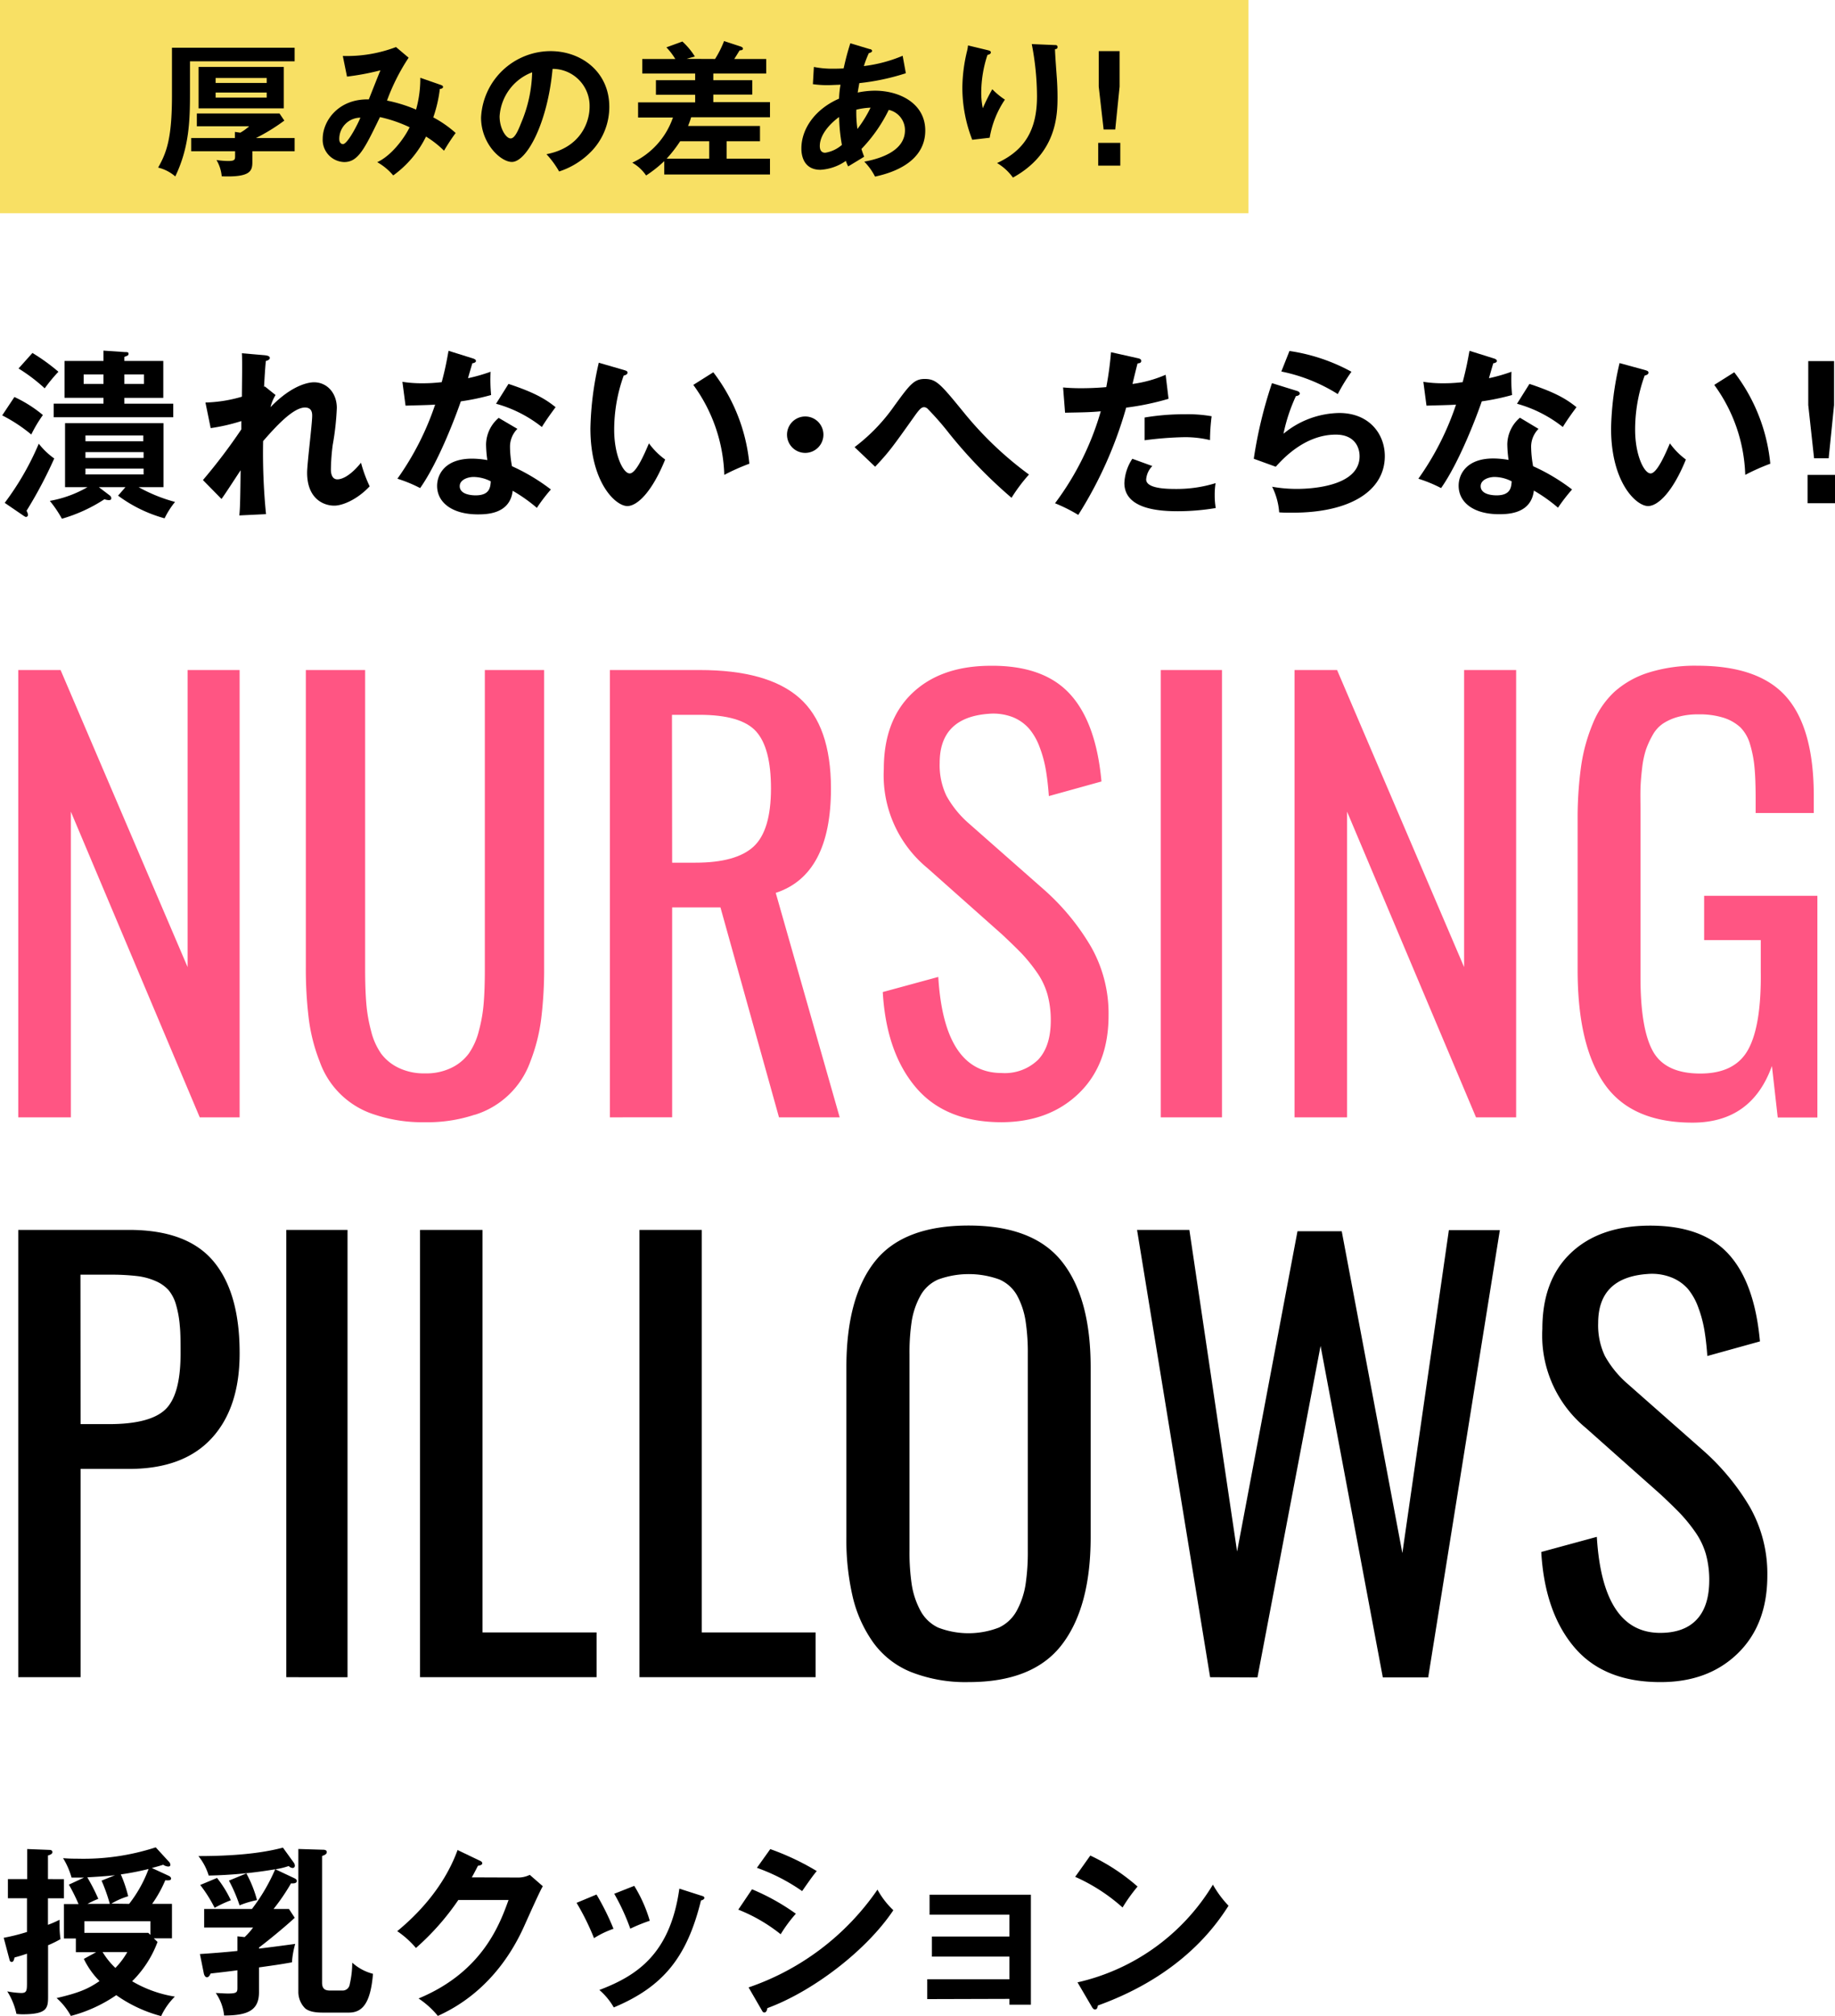 <svg xmlns="http://www.w3.org/2000/svg" viewBox="0 0 315.65 346.6"><defs><style>.cls-1{fill:#ff5583;}.cls-2{fill:#f8e064;}</style></defs><title>img_h1</title><g id="Layer_2" data-name="Layer 2"><g id="レイヤー_1" data-name="レイヤー 1"><path d="M11,323.06v3.29H8.25v4.56c1-.37,1.55-.65,2-.87,0,.4,0,.59,0,1a14.91,14.91,0,0,0,.16,2.33,19.52,19.52,0,0,1-2.14,1.05v8.87c0,2-.22,3-4.44,3a8.85,8.85,0,0,1-1-.07,11.9,11.9,0,0,0-1.58-3.87,14.84,14.84,0,0,0,2.39.28c1,0,1-.44,1-1.93v-4.83c-1,.34-1.52.49-2.14.65-.12.56-.25.77-.49.77s-.34-.21-.37-.37l-1-3.78a34.81,34.81,0,0,0,4-1v-5.8H1.36v-3.29H4.68v-5.17l3.85.15c.37,0,.49.22.49.37,0,.34-.46.5-.77.59v4.06Zm18-.59c.22.1.43.28.43.47,0,.37-.46.34-1,.31a21.53,21.53,0,0,1-2.26,4.06h3.41v5.92H26.45l.65.62a18.61,18.61,0,0,1-4.37,6.76,20.94,20.94,0,0,0,7.35,2.64,11.48,11.48,0,0,0-2.36,3.35A23.91,23.91,0,0,1,20,343a24.86,24.86,0,0,1-7.81,3.57,11.32,11.32,0,0,0-2.45-3.07c3.87-.9,5.45-1.59,7.38-2.92a14.1,14.1,0,0,1-2.7-3.81l2.11-1.15H13.05v-2.36H11v-5.92h2.51A31.86,31.86,0,0,0,11.85,324l2.6-1.21c-1,0-1.4,0-2.14,0a13.12,13.12,0,0,0-1.46-3.34c.75.06,1.34.09,2.42.09a40.31,40.31,0,0,0,13.52-1.95L29,320a.88.88,0,0,1,.31.58c0,.28-.25.31-.37.31a1.77,1.77,0,0,1-.87-.31c-.49.16-1,.31-1.95.56Zm-3.13,10.17v-2.35H14.51v2h11Zm-6.08-10.26c-1.89.22-4.56.34-4.77.37a34,34,0,0,1,1.89,3.69,17.25,17.25,0,0,0-1.86.87h3.84a30.08,30.08,0,0,0-1.42-4Zm-2.14,13.21a12.92,12.92,0,0,0,2.2,2.73,13.3,13.3,0,0,0,2.05-2.73Zm4.56-8.28a22.22,22.22,0,0,0,3.35-6,46.7,46.7,0,0,1-4.78.93A22.33,22.33,0,0,1,22.05,326a12.29,12.29,0,0,0-2.89,1.27Z"/><path d="M44.55,335c1.58-.19,4.22-.53,6.23-.81a15.32,15.32,0,0,0-.56,3.17c-1.95.34-2.32.4-5.67.87v4.27c0,3.07-1.86,4-6,4a8.28,8.28,0,0,0-1.43-3.87c.28,0,1.52.09,2.08.09,1.55,0,1.64-.22,1.64-1v-3c-.81.13-3.78.47-4.62.56-.09.28-.34.65-.62.65s-.46-.34-.53-.62l-.68-3.38c1.49-.09,4.4-.31,6.45-.53v-2.51l1.24.13a11.82,11.82,0,0,0,1.46-1.65H35.12v-3.19h8.22a31.93,31.93,0,0,0,4-6.82,77.87,77.87,0,0,1-11.44,1.08,9.86,9.86,0,0,0-1.77-3.35c8,0,12.16-.83,14.54-1.45l1.9,2.63a.9.9,0,0,1,.15.5.38.38,0,0,1-.37.37,1,1,0,0,1-.68-.34,13,13,0,0,1-2.3.56l3.23,1.52c.24.12.46.25.46.49,0,.44-.65.44-1,.41a35.38,35.38,0,0,1-3,4.4h2.64l1,1.52c-.53.5-3.1,2.79-6.14,5.11Zm-7.22-12.15a19,19,0,0,1,2.38,3.84,19.38,19.38,0,0,0-2.79,1.3,23.5,23.5,0,0,0-2.48-3.93Zm5.05-.78a20.58,20.58,0,0,1,1.83,4.59,16.55,16.55,0,0,0-3,.9,26.14,26.14,0,0,0-1.83-4.25ZM55.53,318c.18,0,.68,0,.68.4s-.44.53-.81.68v21.77c0,1.36.87,1.36,1.55,1.36h2a1.23,1.23,0,0,0,1.21-1.08,16.46,16.46,0,0,0,.43-3.72,8.37,8.37,0,0,0,3.57,1.92C63.74,344.43,62.32,346,60,346H55.53c-1.83,0-2.51-.35-3-.69a4,4,0,0,1-1.21-2.94v-24.5Z"/><path d="M89,322.78a4.58,4.58,0,0,0,2.13-.46l2.24,1.95c-.53.9-2.17,4.56-3.2,6.86-4.83,10.75-12.46,14.32-14.85,15.44a15.12,15.12,0,0,0-3.32-3c11.07-4.59,14-12.87,15.48-16.93H78.84a43.58,43.58,0,0,1-7.29,8.25A15.88,15.88,0,0,0,68.33,332c3.28-2.69,8-7.41,10.38-13.95l3.82,1.83c.15.06.43.19.43.47s-.56.4-.74.4c-.38.74-.62,1.21-1.06,2Z"/><path d="M102.61,325.7a43.46,43.46,0,0,1,2.92,5.89,16.22,16.22,0,0,0-3.35,1.61,42.22,42.22,0,0,0-3-6.07Zm18,.19c.31.09.55.15.55.4s-.4.4-.58.43c-2.39,9.71-6.45,14.82-15,18.39a11.48,11.48,0,0,0-2.48-3c6.45-2.45,12.18-6.17,13.76-17.42Zm-11.51-1.68a24.44,24.44,0,0,1,2.67,6,29.16,29.16,0,0,0-3.35,1.36,37.44,37.44,0,0,0-2.76-6Z"/><path d="M129.36,324.8A38,38,0,0,1,136.9,329a24,24,0,0,0-2.61,3.53A28.32,28.32,0,0,0,127,328.3Zm-.59,16.87a44.27,44.27,0,0,0,22.17-16.81,14.41,14.41,0,0,0,2.73,3.54c-4.68,7-13.95,14-21.67,16.83-.06.31-.15.75-.53.75-.21,0-.31-.16-.46-.44Zm3.73-23.78a44.18,44.18,0,0,1,8,3.78c-.62.68-2,2.7-2.52,3.44a32.58,32.58,0,0,0-7.78-4Z"/><path d="M159.5,343.68v-3.41h14.14v-3.9H160.3v-3.45h13.34v-3.75H159.9v-3.44h17.43v18.91h-3.69v-1Z"/><path d="M187.55,319a34.53,34.53,0,0,1,8.13,5.33,28.44,28.44,0,0,0-2.58,3.6,31.08,31.08,0,0,0-8.15-5.27Zm-2.2,21.8A36.69,36.69,0,0,0,208.64,324a18,18,0,0,0,2.69,3.63c-2,3.1-7.84,11.88-22.48,17.15-.06.31-.09.68-.52.68-.22,0-.41-.25-.56-.53Z"/><path class="cls-1" d="M3.14,192.09v-76.9h7.28l21.85,51.07V115.19h8.95v76.9H34.36L12.19,139.54v52.55Z"/><path class="cls-1" d="M81.62,191.65a25.65,25.65,0,0,1-8.53,1.28,25.92,25.92,0,0,1-8.56-1.28A14.69,14.69,0,0,1,55,182.52a30.47,30.47,0,0,1-1.88-7.33,70,70,0,0,1-.51-9v-51h10.2v51.49c0,2.19.06,4.09.19,5.7a26.76,26.76,0,0,0,.83,4.85,11.6,11.6,0,0,0,1.74,3.92,8.09,8.09,0,0,0,3,2.43,10,10,0,0,0,4.55.95,9.83,9.83,0,0,0,4.52-.95,8.05,8.05,0,0,0,3-2.46,11.78,11.78,0,0,0,1.74-3.92,26,26,0,0,0,.83-4.82c.13-1.61.19-3.51.19-5.7V115.19h10.2v51a70,70,0,0,1-.51,9,30.93,30.93,0,0,1-1.87,7.33,14.77,14.77,0,0,1-9.54,9.13Z"/><path class="cls-1" d="M104.91,192.09v-76.9h15.44q11.7,0,17.14,4.78t5.45,15.58q0,14.85-9.5,17.95l11,38.59H134L123.93,156h-8.31v36.08Zm10.71-43.78h4q7,0,10-2.76t3-10q0-7-2.58-9.83t-9.72-2.83h-4.73Z"/><path class="cls-1" d="M172.31,192.93q-9.7,0-14.78-6t-5.68-16.38l9.55-2.6q1,16.51,10.91,16.52a8.21,8.21,0,0,0,6.28-2.3q2.16-2.3,2.16-6.75a16.68,16.68,0,0,0-.58-4.5,12.65,12.65,0,0,0-1.9-3.89,28.11,28.11,0,0,0-2.51-3.09q-1.19-1.23-3.36-3.27l-12.9-11.46a20.63,20.63,0,0,1-7.47-17q0-8.34,4.85-13t13.24-4.75q9.24-.15,13.83,4.75t5.52,15.14l-9.05,2.51c-.12-1.67-.29-3.15-.51-4.45a20.58,20.58,0,0,0-1.06-3.92,10.54,10.54,0,0,0-1.81-3.2,7.44,7.44,0,0,0-2.83-2,9.32,9.32,0,0,0-4.09-.58q-8.48.6-8.48,8.44a12.27,12.27,0,0,0,1.16,5.66,17.57,17.57,0,0,0,3.89,4.78l13,11.45a40.27,40.27,0,0,1,8,9.75,23.21,23.21,0,0,1,3,11.78q0,8.44-5.1,13.38T172.31,192.93Z"/><path class="cls-1" d="M199.67,192.09v-76.9H210.2v76.9Z"/><path class="cls-1" d="M222.68,192.09v-76.9H230l21.85,51.07V115.19h8.95v76.9H253.9l-22.18-52.55v52.55Z"/><path class="cls-1" d="M291.14,193q-10.49,0-15.12-6.61t-4.64-19.55V141.12a64.76,64.76,0,0,1,.58-9.28,30.11,30.11,0,0,1,2-7.37,15.32,15.32,0,0,1,3.73-5.52,15.94,15.94,0,0,1,5.89-3.32,26.73,26.73,0,0,1,8.4-1.18q10.66,0,15.35,5.42T312,136.94v2.83H302v-2.41c0-2.16-.06-4-.19-5.36a19.9,19.9,0,0,0-.76-4,6.81,6.81,0,0,0-1.67-2.95,7.72,7.72,0,0,0-2.85-1.64,13.69,13.69,0,0,0-4.36-.6,12.58,12.58,0,0,0-3.53.44,9,9,0,0,0-2.6,1.16,5.76,5.76,0,0,0-1.78,2,15.23,15.23,0,0,0-1.14,2.5,16.38,16.38,0,0,0-.65,3.16c-.15,1.28-.25,2.45-.28,3.5s0,2.37,0,3.94V168q0,8.86,2.13,12.71t8.16,3.85q6,0,8.26-4.17T302.88,167v-5.38h-9.74V154h19.48v38.12H305.8l-1-8.86Q301.3,193,291.14,193Z"/><path d="M3.14,288.34v-76.9H22.2q10,0,14.52,5.4t4.5,15.84q0,9.38-4.84,14.61t-14.13,5.24H13.86v35.81Zm10.72-43.51h4.87q7.05,0,9.69-2.5t2.64-9.6c0-1.95,0-3.55-.13-4.8a17.88,17.88,0,0,0-.63-3.55A6.83,6.83,0,0,0,29,221.8a6.38,6.38,0,0,0-2.2-1.55,11.07,11.07,0,0,0-3.29-.88,38.18,38.18,0,0,0-4.67-.23h-5Z"/><path d="M49.25,288.34v-76.9H59.78v76.9Z"/><path d="M72.25,288.34v-76.9H83v69.2h19.62v7.7Z"/><path d="M110,288.34v-76.9h10.72v69.2H140.3v7.7Z"/><path d="M166.6,289.18a25.62,25.62,0,0,1-9.86-1.72,14.87,14.87,0,0,1-6.51-5.06,22.31,22.31,0,0,1-3.53-7.79,43.25,43.25,0,0,1-1.11-10.39V235.09q0-12,4.89-18.2t16.12-6.2q11.18,0,16.1,6.24t4.91,18.16v29.18q0,12-4.94,18.46T166.6,289.18Zm-5.22-9.37a14.53,14.53,0,0,0,10.44,0,6.73,6.73,0,0,0,3.13-3,14,14,0,0,0,1.46-4.39,37.51,37.51,0,0,0,.39-5.91V232.86a35.8,35.8,0,0,0-.39-5.79A13.49,13.49,0,0,0,175,222.8a6.39,6.39,0,0,0-3.13-2.85,15.43,15.43,0,0,0-10.44,0,6.39,6.39,0,0,0-3.13,2.85,13.49,13.49,0,0,0-1.46,4.27,35.8,35.8,0,0,0-.39,5.79v33.68a37.51,37.51,0,0,0,.39,5.91,14,14,0,0,0,1.46,4.39A6.73,6.73,0,0,0,161.38,279.81Z"/><path d="M208.16,288.34l-12.57-76.9h9l8.21,55.29,10.39-55.06h7.61L241.23,267l8-55.52H258l-12.33,76.9h-7.8l-10.71-57-10.86,57Z"/><path d="M285.58,289.18q-9.7,0-14.78-6t-5.68-16.37l9.56-2.6q1,16.51,10.9,16.51,4.13,0,6.28-2.29t2.16-6.75a16.68,16.68,0,0,0-.58-4.5,12.81,12.81,0,0,0-1.9-3.9,27.7,27.7,0,0,0-2.51-3.08q-1.18-1.23-3.36-3.27l-12.9-11.46a20.58,20.58,0,0,1-7.46-17q0-8.36,4.84-13t13.25-4.76q9.23-.13,13.82,4.76t5.52,15.14l-9.05,2.51c-.12-1.67-.29-3.16-.51-4.46a21,21,0,0,0-1.06-3.92,10.66,10.66,0,0,0-1.81-3.2,7.46,7.46,0,0,0-2.83-1.94,9.15,9.15,0,0,0-4.08-.58q-8.49.6-8.49,8.44a12.3,12.3,0,0,0,1.16,5.66,17.69,17.69,0,0,0,3.89,4.77l13,11.46a40.23,40.23,0,0,1,8.05,9.74,23.24,23.24,0,0,1,3,11.78q0,8.44-5.1,13.39T285.58,289.18Z"/><path d="M2.48,68.25a22.3,22.3,0,0,1,4.9,3.1,23.17,23.17,0,0,0-2,3.35,26.84,26.84,0,0,0-5-3.29ZM.81,86.45A48,48,0,0,0,6.67,76.28a12.58,12.58,0,0,0,2.66,2.54,74.91,74.91,0,0,1-4.77,9,1.49,1.49,0,0,1,.25.68.35.35,0,0,1-.31.37c-.16,0-.25-.09-.41-.18ZM5.58,60.68a33.7,33.7,0,0,1,4.47,3.23,27.88,27.88,0,0,0-2.36,2.85,29.39,29.39,0,0,0-4.5-3.41Zm16,23.07H17l1.71,1.3c.31.22.43.37.43.59s-.09.34-.43.34a2.86,2.86,0,0,1-.75-.15,27,27,0,0,1-7.31,3.35,19.83,19.83,0,0,0-2.08-3.07,19.87,19.87,0,0,0,6.48-2.36H11.19v-11H28.12v11H23.84a27.43,27.43,0,0,0,6.27,2.54,14.37,14.37,0,0,0-1.8,2.82,24.21,24.21,0,0,1-8-3.9Zm6.51-21.7V68.4H21.39v1H29.8v2.33H9.24V69.39H17.8v-1H11.1V62.05h6.7V60.28l3.69.25c.4,0,.62,0,.62.28s-.09.31-.72.55v.69ZM17.8,66V64.37H14.39V66Zm6.85,9.86v-1H14.7v1ZM14.7,77.73v1h10v-1Zm0,2.83v1h10v-1Zm6.69-16.19V66h3.38V64.37Z"/><path d="M45.54,66.42l1.86,1.49A7.36,7.36,0,0,0,46.53,70c4-4.15,7-4.28,7.48-4.28,2.26,0,3.93,1.86,3.93,4.41a46.53,46.53,0,0,1-.71,6.38,35.83,35.83,0,0,0-.31,4.19c0,.28,0,1.71,1.12,1.71.46,0,1.92-.22,4.06-2.86a23.09,23.09,0,0,0,1.49,4.06c-2.23,2.36-4.75,3.32-6.08,3.32-1.95,0-4.68-1.27-4.68-5.67,0-1.55.87-8.37.87-9.77,0-.4,0-1.43-1.24-1.43-2.05,0-5.06,3.32-7.2,5.77a106,106,0,0,0,.5,12.56l-4.59.22c.12-1.31.15-2,.22-7.76-.53.78-2.76,4.25-3.29,4.93l-3.19-3.25a96.92,96.92,0,0,0,6.6-8.71l0-1.43a32.37,32.37,0,0,1-5.27,1.21l-.9-4.4a24.28,24.28,0,0,0,6.27-1c0-1.39.09-6.07,0-7.47l3.93.34c.56.06.87.19.87.47s-.34.43-.68.52c-.13,1.31-.22,2.89-.31,4.47Z"/><path d="M69.22,65.64a20.74,20.74,0,0,0,3.35.25c.81,0,1.65,0,3.41-.19.69-2.54.93-4.09,1.18-5.39l4.16,1.3c.4.13.55.25.55.47s-.43.37-.62.37c-.12.4-.65,2.2-.74,2.57a30.15,30.15,0,0,0,3.88-1.11,27.76,27.76,0,0,0,.09,4A40.16,40.16,0,0,1,79.27,69c-.84,2.45-3.81,10.39-7,14.91a23.67,23.67,0,0,0-3.91-1.61,48.45,48.45,0,0,0,6.49-12.74c-1.09.09-3.51.12-5.09.18ZM89,73.73a4.32,4.32,0,0,0-1.27,3.14,18.44,18.44,0,0,0,.34,3.28,33.7,33.7,0,0,1,6.69,4,29.46,29.46,0,0,0-2.41,3.16,27.58,27.58,0,0,0-4.16-2.94c-.46,4-4.46,4.06-6,4.06-4.35,0-7-2-7-4.9,0-2,1.4-4.68,6-4.68a15.37,15.37,0,0,1,2.64.25,20.74,20.74,0,0,1-.22-2.7,6.13,6.13,0,0,1,2.17-4.56ZM81.47,82c-1,0-2.39.47-2.39,1.58,0,1.4,1.93,1.58,2.73,1.58,2.36,0,2.55-1.3,2.61-2.41A6.57,6.57,0,0,0,81.47,82Zm6-16c4.81,1.58,6.58,2.79,8.1,4-.62.84-1.58,2.14-2.36,3.41a22.12,22.12,0,0,0-7.88-4Z"/><path d="M107.29,63.6c.5.15.65.21.65.49s-.43.44-.65.47a27.48,27.48,0,0,0-1.64,9.33c0,4.37,1.55,7.5,2.67,7.5s2.57-3.44,3.31-5.17A12.43,12.43,0,0,0,114.42,79c-2.29,5.65-4.83,8-6.51,8-2,0-6.35-4-6.35-13.36A54.18,54.18,0,0,1,103,62.36Zm15.41.4a30.6,30.6,0,0,1,6.2,15.72,36.42,36.42,0,0,0-4.31,1.92,27.55,27.55,0,0,0-5.33-15.47Z"/><path d="M141.64,74.73a3.13,3.13,0,1,1-3.13-3.13A3.12,3.12,0,0,1,141.64,74.73Z"/><path d="M147,76.87a31.49,31.49,0,0,0,6.89-7.17c2.6-3.56,3.34-4.55,5.17-4.55,2,0,2.7.83,6.73,5.76A60.39,60.39,0,0,0,177,81.58a29,29,0,0,0-3,4,82.57,82.57,0,0,1-10.73-11.07,49.31,49.31,0,0,0-3.63-4.16A1,1,0,0,0,159,70c-.4,0-.68.13-1.61,1.43-3.88,5.46-4.43,6.23-6.85,8.81Z"/><path d="M195.71,61.58c.43.09.59.22.59.43s0,.41-.62.47c-.16.56-.75,3-.87,3.53a21.49,21.49,0,0,0,5.7-1.58l.5,4.13a45.59,45.59,0,0,1-7.29,1.52,70.1,70.1,0,0,1-8.24,18.44,27.81,27.81,0,0,0-4-2,48.72,48.72,0,0,0,7.87-15.81c-1.89.18-3.22.18-6.14.24l-.34-4.34c.78.07,1.74.13,3,.13.59,0,2.33,0,4.43-.19a56.69,56.69,0,0,0,.81-6Zm2.51,18.54a3.67,3.67,0,0,0-1.06,2.3c0,1.64,3.79,1.64,5.21,1.64a22.6,22.6,0,0,0,6.73-1,12.53,12.53,0,0,0-.15,2.1,12.14,12.14,0,0,0,.18,2.18,39.82,39.82,0,0,1-6.48.55c-2.91,0-9.24-.24-9.24-4.86a8.2,8.2,0,0,1,1.37-4.16Zm-1.33-8.34a40.63,40.63,0,0,1,6.94-.56,23.52,23.52,0,0,1,4.59.34,34.84,34.84,0,0,0-.28,4.1,18.22,18.22,0,0,0-4.56-.5,60.4,60.4,0,0,0-6.69.53Z"/><path d="M223.05,67.19c.22.06.53.19.53.47s-.44.43-.66.43a29.5,29.5,0,0,0-2.14,6.48A15.39,15.39,0,0,1,230.37,71c5.17,0,7.84,3.62,7.84,7.41,0,6-6,9.73-15.84,9.73-1,0-1.74,0-2.33-.06a11.79,11.79,0,0,0-1.21-4.4,24.14,24.14,0,0,0,4.28.37c1.95,0,10.76-.28,10.76-5.61,0-1.64-.93-3.72-4.09-3.72-5.37,0-9.18,4.25-10.33,5.52l-3.78-1.37a75.42,75.42,0,0,1,3.13-13Zm-1.24-6.85a31.7,31.7,0,0,1,10.66,3.57,32.19,32.19,0,0,0-2.35,3.84,29,29,0,0,0-9.71-3.88Z"/><path d="M244.84,65.64a20.74,20.74,0,0,0,3.35.25c.81,0,1.64,0,3.41-.19.68-2.54.93-4.09,1.18-5.39l4.15,1.3c.41.13.56.25.56.47s-.43.37-.62.37c-.12.4-.65,2.2-.74,2.57A29.42,29.42,0,0,0,260,63.91a27.79,27.79,0,0,0,.1,4A40.16,40.16,0,0,1,254.89,69c-.84,2.45-3.82,10.39-7,14.91a23.67,23.67,0,0,0-3.91-1.61,48.31,48.31,0,0,0,6.48-12.74c-1.08.09-3.5.12-5.08.18Zm19.81,8.09a4.36,4.36,0,0,0-1.27,3.14,19.44,19.44,0,0,0,.34,3.28,33.76,33.76,0,0,1,6.7,4A31.43,31.43,0,0,0,268,87.28a27.19,27.19,0,0,0-4.15-2.94c-.47,4-4.47,4.06-6,4.06-4.34,0-6.94-2-6.94-4.9,0-2,1.39-4.68,5.95-4.68a15.37,15.37,0,0,1,2.64.25,20.74,20.74,0,0,1-.22-2.7,6.13,6.13,0,0,1,2.17-4.56ZM257.09,82c-1,0-2.39.47-2.39,1.58,0,1.4,1.92,1.58,2.73,1.58,2.35,0,2.54-1.3,2.6-2.41A6.54,6.54,0,0,0,257.09,82Zm6-16c4.81,1.58,6.57,2.79,8.09,4-.62.84-1.58,2.14-2.35,3.41a22.29,22.29,0,0,0-7.88-4Z"/><path d="M282.91,63.6c.5.15.65.21.65.49s-.43.44-.65.47a27.24,27.24,0,0,0-1.64,9.33c0,4.37,1.55,7.5,2.66,7.5s2.58-3.44,3.32-5.17A12.43,12.43,0,0,0,290,79c-2.29,5.65-4.84,8-6.51,8-2,0-6.36-4-6.36-13.36a53.53,53.53,0,0,1,1.46-11.22Zm15.41.4a30.6,30.6,0,0,1,6.2,15.72,36.42,36.42,0,0,0-4.31,1.92,27.63,27.63,0,0,0-5.33-15.47Z"/><path d="M315.65,81.64v4.87h-4.72V81.64Zm-.16-19.56v7.56l-.93,9.15h-2.51l-1-9.15V62.08Z"/><rect class="cls-2" width="214.75" height="36.66"/><path d="M50.68,8.21v2.33h-18v5.54c0,4.73-.15,9.3-2.53,14.25a7.07,7.07,0,0,0-2.95-1.52c1.45-2.55,2.38-5,2.38-12.38V8.21ZM43.41,27.83c0,1.55-.3,2.68-5.27,2.48a6.67,6.67,0,0,0-.9-2.8,14.65,14.65,0,0,0,2,.17c1.2,0,1.2-.27,1.2-.9V26H32.89V23.73h7.52V22.68l.93.13a8.71,8.71,0,0,0,1.52-1.1h-9v-2.2H48.08l.83,1.22a32.56,32.56,0,0,1-4.88,3h6.65V26H43.41Zm5.4-16.32v7.12H34.16V11.51Zm-2.93,2.75v-.85H37.09v.85Zm-8.79,1.65v.87h8.79v-.87Z"/><path d="M75.86,14.61c.17.08.35.13.35.35s-.35.33-.55.33a23.19,23.19,0,0,1-1.13,4.89,19.41,19.41,0,0,1,3.85,2.68,33.25,33.25,0,0,0-2,3.05,16.9,16.9,0,0,0-3.1-2.43,17.91,17.91,0,0,1-5.64,6.68,10,10,0,0,0-2.75-2.28c2.35-1.07,4.57-3.95,5.57-6a23.59,23.59,0,0,0-5.1-1.75c-2.67,5.5-3.75,7.73-6.15,7.73a3.82,3.82,0,0,1-3.7-4c0-3.07,2.7-6.9,7.93-6.77.32-.8,1.72-4.35,2-5a44.13,44.13,0,0,1-5.75,1.08l-.72-3.55a23.78,23.78,0,0,0,9.15-1.53l2.17,1.83a35.29,35.29,0,0,0-3.72,7.37,25.65,25.65,0,0,1,5,1.55,19.76,19.76,0,0,0,.73-5.47Zm-17.5,9.27c0,.88.58.9.63.9.8,0,2.6-3.52,3-4.55A3.65,3.65,0,0,0,58.36,23.88Z"/><path d="M94,26.51c5.89-1.13,7.42-5.53,7.42-8.15a6.36,6.36,0,0,0-6.37-6.52c-.85,9.32-4.45,16-7,16-1.92,0-5.3-3.15-5.3-7.63A12,12,0,0,1,94.71,8.79c5.32,0,10.1,3.6,10.1,9.57a11,11,0,0,1-3,7.57,13.54,13.54,0,0,1-5.63,3.55A16,16,0,0,0,94,26.51ZM85.94,20c0,2.12,1.12,3.8,1.9,3.8s1.42-1.7,1.82-2.7a23.62,23.62,0,0,0,1.88-8.67A8.69,8.69,0,0,0,85.94,20Z"/><path d="M123,10.14a17.43,17.43,0,0,0,1.55-3.08l2.83.93c.22.07.42.2.42.35,0,.3-.32.3-.57.32-.15.23-.78,1.28-.93,1.48h5.5v2.5h-9.1v1.15h6.7v2.47h-6.7v1.3h9.75v2.6H118.89c-.28.92-.45,1.27-.53,1.5h12.37v2.62H125v3h7.45V30H114.26v-2.3a21.22,21.22,0,0,1-3.12,2.47,7.1,7.1,0,0,0-2.38-2.2,13.34,13.34,0,0,0,7-7.77h-6v-2.6h9.82v-1.3h-6.75V13.79h6.75V12.64h-9.1v-2.5h5.68a11.31,11.31,0,0,0-1.53-2l2.75-1a12.12,12.12,0,0,1,2.15,2.58c-.67.17-1,.27-1.42.4Zm-6,14.14a23.16,23.16,0,0,1-2.33,3H122v-3Z"/><path d="M140,11.51a16.34,16.34,0,0,0,3.47.3c.15,0,.88,0,1.65-.05.48-2.17.83-3.3,1.15-4.32l3.33,1c.2,0,.42.15.42.32s-.32.33-.57.38a17.75,17.75,0,0,0-.85,2.22,24.77,24.77,0,0,0,6.67-1.77l.55,3a39.23,39.23,0,0,1-8,1.7c-.05.25-.25,1.4-.28,1.62a14.8,14.8,0,0,1,2.95-.32c4.27,0,8.67,2.2,8.67,6.85,0,4.4-3.72,6.87-8.64,7.92a10.41,10.41,0,0,0-1.85-2.57c3.15-.58,7-2,7-5.4a3.57,3.57,0,0,0-2.79-3.5,26.26,26.26,0,0,1-4.7,6.72c.2.63.32.95.47,1.33-.75.47-2,1.22-2.75,1.67a7.15,7.15,0,0,1-.4-.95,8.46,8.46,0,0,1-4.37,1.53c-2.73,0-3.28-2.2-3.28-3.65,0-3.48,2.45-6.83,6.48-8.58a17.08,17.08,0,0,1,.25-2.39c-.43,0-1.78.07-2.1.07a17.91,17.91,0,0,1-2.65-.17Zm4.35,8.6c-.75.52-3.33,2.6-3.33,5,0,.5.15,1.15.93,1.15a5.72,5.72,0,0,0,2.87-1.35A29.84,29.84,0,0,1,144.34,20.11Zm3.15,2.05a21.21,21.21,0,0,0,2.25-3.65,11.85,11.85,0,0,0-2.45.35A20.07,20.07,0,0,0,147.49,22.16Z"/><path d="M169.76,8.59c.4.1.68.15.68.42s-.33.38-.58.43a20.8,20.8,0,0,0-1.07,6.47,12.8,12.8,0,0,0,.27,2.7,31,31,0,0,1,1.63-3.27,13,13,0,0,0,2.17,1.79,16.58,16.58,0,0,0-2.62,6.55l-3,.35a24.82,24.82,0,0,1-1.7-8.94,27.66,27.66,0,0,1,.8-6.28,5.62,5.62,0,0,0,.17-1Zm11.55-.85c.37,0,.6,0,.6.35s-.25.32-.43.37c0,.83.28,4.43.33,5.18s.1,1.82.1,3.07c0,3.15-.18,9.7-7.67,13.82a9,9,0,0,0-2.73-2.5c4.85-2.22,6.87-5.82,6.87-11.45a47.67,47.67,0,0,0-.9-9Z"/><path d="M192.71,24.56v3.92h-3.8V24.56Zm-.12-15.77v6.1l-.75,7.37h-2L189,14.89V8.79Z"/></g></g></svg>
